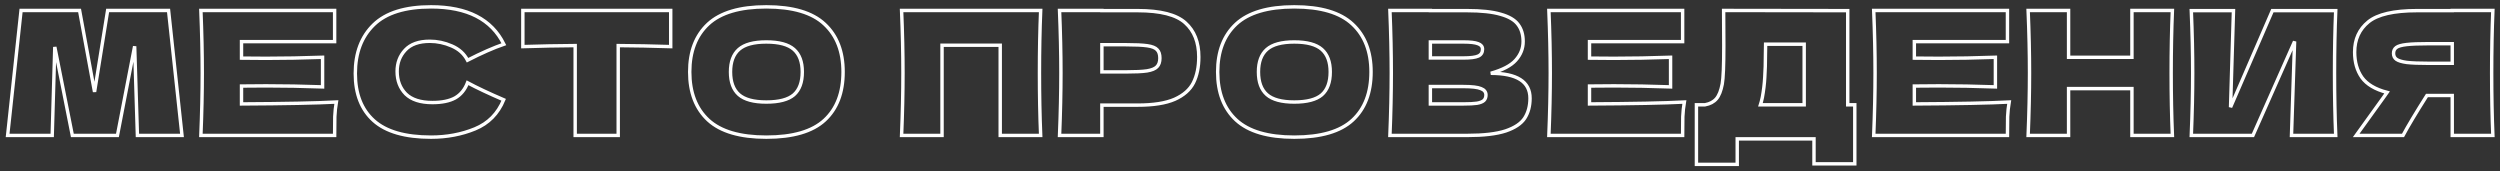 <?xml version="1.0" encoding="UTF-8"?> <svg xmlns="http://www.w3.org/2000/svg" width="1460" height="100" viewBox="0 0 1460 100" fill="none"><rect x="0" y="0" width="1460" height="100" fill="#333333" stroke="none"/> <mask id="path-1-outside-1_75_54" maskUnits="userSpaceOnUse" x="-3.548" y="0" width="1464.3" height="100.021" fill="black"> <rect fill="white" x="-3.548" width="1464.3" height="100.021"></rect> <path d="M98.441 6.112L106.282 79.09H80.247L78.638 27.02L68.586 79.09H42.25L31.997 27.422L30.489 79.09H4.454L12.295 6.112H46.472L55.217 53.658L62.857 6.112H98.441ZM141.039 60.695C166.504 60.561 184.967 60.192 196.426 59.589C195.957 62.337 195.656 65.185 195.522 68.133C195.455 71.015 195.421 74.667 195.421 79.09H117.316C117.852 66.089 118.12 53.926 118.12 42.601C118.12 31.276 117.852 19.113 117.316 6.112H195.421V24.306H141.039V33.956C144.256 34.023 149.014 34.057 155.313 34.057C165.968 34.057 176.992 33.855 188.385 33.453V50.743C176.992 50.341 165.968 50.14 155.313 50.14C149.014 50.14 144.256 50.173 141.039 50.24V60.695ZM251.732 80.095C236.586 80.095 225.429 76.879 218.258 70.445C211.088 64.012 207.502 54.831 207.502 42.902C207.502 30.907 211.088 21.424 218.258 14.455C225.429 7.486 236.586 4.001 251.732 4.001C272.908 4.001 287.081 11.272 294.252 25.814C288.221 27.891 281.151 31.008 273.042 35.162C271.099 31.41 268.016 28.628 263.794 26.819C259.639 25.01 255.384 24.105 251.028 24.105C244.595 24.105 239.803 25.814 236.653 29.232C233.504 32.582 231.929 36.737 231.929 41.696C231.929 47.057 233.604 51.447 236.955 54.864C240.373 58.215 245.566 59.891 252.536 59.891C258.098 59.891 262.521 58.986 265.804 57.176C269.088 55.3 271.501 52.351 273.042 48.331C278.537 51.279 285.574 54.596 294.151 58.282C290.801 66.391 285.205 72.053 277.364 75.27C269.524 78.487 260.979 80.095 251.732 80.095ZM391.693 27.221C381.172 26.886 370.952 26.685 361.034 26.618V79.09H335.904V26.618C325.919 26.685 315.733 26.886 305.345 27.221V6.112H391.693V27.221ZM447.527 80.095C432.181 80.095 420.889 76.778 413.652 70.144C406.414 63.442 402.796 54.06 402.796 41.998C402.796 30.069 406.381 20.754 413.551 14.053C420.789 7.352 432.114 4.001 447.527 4.001C463.008 4.001 474.333 7.352 481.504 14.053C488.741 20.754 492.36 30.069 492.36 41.998C492.36 54.127 488.775 63.509 481.604 70.144C474.434 76.778 463.075 80.095 447.527 80.095ZM447.527 59.589C454.966 59.589 460.327 58.182 463.611 55.367C466.894 52.485 468.536 48.029 468.536 41.998C468.536 36.1 466.894 31.711 463.611 28.829C460.327 25.948 454.966 24.507 447.527 24.507C440.156 24.507 434.828 25.948 431.545 28.829C428.261 31.711 426.619 36.1 426.619 41.998C426.619 47.962 428.261 52.385 431.545 55.267C434.828 58.148 440.156 59.589 447.527 59.589ZM607.748 6.112C607.278 17.437 607.044 29.6 607.044 42.601C607.044 55.602 607.278 67.765 607.748 79.09H584.125V26.417H550.149V79.09H526.527C527.063 66.089 527.331 53.926 527.331 42.601C527.331 31.276 527.063 19.113 526.527 6.112H607.748ZM664.411 6.212C677.747 6.212 687.028 8.591 692.255 13.349C697.482 18.04 700.096 24.675 700.096 33.252C700.096 39.15 699.057 44.176 696.98 48.331C694.902 52.418 691.25 55.635 686.023 57.981C680.796 60.259 673.592 61.398 664.411 61.398H643.502V79.09H618.774C619.31 66.089 619.578 53.926 619.578 42.601C619.578 31.276 619.31 19.113 618.774 6.112H643.502V6.212H664.411ZM657.374 41.998C662.936 41.998 667.091 41.797 669.839 41.395C672.653 40.925 674.597 40.121 675.669 38.982C676.808 37.843 677.378 36.167 677.378 33.956C677.378 31.745 676.842 30.103 675.77 29.03C674.764 27.891 672.855 27.121 670.04 26.719C667.292 26.317 663.07 26.115 657.374 26.115H643.502V41.998H657.374ZM755.852 80.095C740.506 80.095 729.214 76.778 721.976 70.144C714.739 63.442 711.12 54.06 711.12 41.998C711.12 30.069 714.705 20.754 721.876 14.053C729.113 7.352 740.439 4.001 755.852 4.001C771.332 4.001 782.657 7.352 789.828 14.053C797.065 20.754 800.684 30.069 800.684 41.998C800.684 54.127 797.099 63.509 789.928 70.144C782.758 76.778 771.399 80.095 755.852 80.095ZM755.852 59.589C763.29 59.589 768.651 58.182 771.935 55.367C775.219 52.485 776.861 48.029 776.861 41.998C776.861 36.1 775.219 31.711 771.935 28.829C768.651 25.948 763.29 24.507 755.852 24.507C748.48 24.507 743.153 25.948 739.869 28.829C736.585 31.711 734.943 36.1 734.943 41.998C734.943 47.962 736.585 52.385 739.869 55.267C743.153 58.148 748.48 59.589 755.852 59.589ZM870.617 42.802C885.896 42.802 893.536 47.66 893.536 57.377C893.536 61.934 892.497 65.821 890.419 69.038C888.342 72.188 884.623 74.667 879.262 76.476C873.901 78.219 866.462 79.09 856.946 79.09H811.712C812.248 66.089 812.516 53.926 812.516 42.601C812.516 31.276 812.248 19.113 811.712 6.112H835.334V6.212H856.745C865.055 6.212 871.589 6.916 876.347 8.323C881.172 9.664 884.556 11.64 886.499 14.254C888.51 16.867 889.515 20.185 889.515 24.206C889.515 28.293 888.074 31.946 885.192 35.162C882.378 38.312 877.519 40.858 870.617 42.802ZM835.334 24.507V33.855H854.634C858.789 33.855 861.671 33.487 863.279 32.75C864.954 32.013 865.792 30.672 865.792 28.729C865.792 27.188 864.921 26.115 863.178 25.512C861.503 24.842 858.655 24.507 854.634 24.507H835.334ZM854.634 60.695C858.119 60.695 860.766 60.561 862.575 60.292C864.452 59.958 865.792 59.421 866.596 58.684C867.4 57.88 867.802 56.808 867.802 55.468C867.802 53.725 866.831 52.485 864.887 51.748C863.011 50.944 859.593 50.542 854.634 50.542H835.334V60.695H854.634ZM928.271 60.695C953.736 60.561 972.199 60.192 983.658 59.589C983.189 62.337 982.887 65.185 982.753 68.133C982.686 71.015 982.653 74.667 982.653 79.09H904.548C905.084 66.089 905.352 53.926 905.352 42.601C905.352 31.276 905.084 19.113 904.548 6.112H982.653V24.306H928.271V33.956C931.488 34.023 936.246 34.057 942.545 34.057C953.2 34.057 964.224 33.855 975.616 33.453V50.743C964.224 50.341 953.2 50.14 942.545 50.14C936.246 50.14 931.488 50.173 928.271 50.24V60.695ZM1079.07 61.197H1083.19V95.676H1059.37V81.1H1014.54V95.978H990.713V61.197H995.739C998.621 60.661 1000.83 59.488 1002.37 57.679C1003.92 55.87 1005.05 52.988 1005.79 49.034C1006.39 45.751 1006.7 38.279 1006.7 26.618L1006.6 6.112L1079.07 6.212V61.197ZM1029.21 56.875C1028.81 58.751 1028.44 60.192 1028.11 61.197H1053.64V25.814H1031.12L1031.02 31.644C1031.02 36.737 1030.89 41.227 1030.62 45.114C1030.42 48.934 1029.95 52.854 1029.21 56.875ZM1117.97 60.695C1143.43 60.561 1161.9 60.192 1173.36 59.589C1172.89 62.337 1172.59 65.185 1172.45 68.133C1172.38 71.015 1172.35 74.667 1172.35 79.09H1094.25C1094.78 66.089 1095.05 53.926 1095.05 42.601C1095.05 31.276 1094.78 19.113 1094.25 6.112H1172.35V24.306H1117.97V33.956C1121.19 34.023 1125.94 34.057 1132.24 34.057C1142.9 34.057 1153.92 33.855 1165.31 33.453V50.743C1153.92 50.341 1142.9 50.14 1132.24 50.14C1125.94 50.14 1121.19 50.173 1117.97 50.24V60.695ZM1268.67 6.112C1268.2 17.437 1267.96 29.6 1267.96 42.601C1267.96 55.602 1268.2 67.765 1268.67 79.09H1245.05V51.748H1208.05V79.09H1184.43C1184.97 66.089 1185.24 53.926 1185.24 42.601C1185.24 31.276 1184.97 19.113 1184.43 6.112H1208.05V33.453H1245.05V6.112H1268.67ZM1304.35 6.212L1302.64 62.605L1327.07 6.212H1364.06C1363.59 17.538 1363.36 29.667 1363.36 42.601C1363.36 55.602 1363.59 67.765 1364.06 79.09H1338.23L1340.04 24.206L1315.71 79.09H1279.72C1280.26 66.089 1280.53 53.926 1280.53 42.601C1280.53 31.343 1280.26 19.213 1279.72 6.212H1304.35ZM1455.83 6.112C1455.36 17.437 1455.13 29.6 1455.13 42.601C1455.13 55.602 1455.36 67.765 1455.83 79.09H1432.11V55.769H1417.33C1410.96 65.821 1406.31 73.595 1403.36 79.09H1376.02L1392.3 56.473C1392.64 55.87 1393.21 55.032 1394.01 53.96C1387.11 52.15 1382.22 49.235 1379.33 45.214C1376.52 41.194 1375.11 36.268 1375.11 30.438C1375.11 22.999 1377.79 17.102 1383.15 12.746C1388.51 8.39 1397.96 6.212 1411.5 6.212H1432.11V6.112H1455.83ZM1432.11 36.972V25.512H1418.54C1412.77 25.512 1408.42 25.68 1405.47 26.015C1402.52 26.35 1400.51 26.92 1399.44 27.724C1398.37 28.528 1397.83 29.667 1397.83 31.142C1397.83 32.683 1398.4 33.855 1399.54 34.66C1400.68 35.464 1402.69 36.067 1405.57 36.469C1408.52 36.804 1412.84 36.972 1418.54 36.972H1432.11Z"></path> </mask> <path d="M98.441 6.112L106.282 79.09H80.247L78.638 27.02L68.586 79.09H42.25L31.997 27.422L30.489 79.09H4.454L12.295 6.112H46.472L55.217 53.658L62.857 6.112H98.441ZM141.039 60.695C166.504 60.561 184.967 60.192 196.426 59.589C195.957 62.337 195.656 65.185 195.522 68.133C195.455 71.015 195.421 74.667 195.421 79.09H117.316C117.852 66.089 118.12 53.926 118.12 42.601C118.12 31.276 117.852 19.113 117.316 6.112H195.421V24.306H141.039V33.956C144.256 34.023 149.014 34.057 155.313 34.057C165.968 34.057 176.992 33.855 188.385 33.453V50.743C176.992 50.341 165.968 50.14 155.313 50.14C149.014 50.14 144.256 50.173 141.039 50.24V60.695ZM251.732 80.095C236.586 80.095 225.429 76.879 218.258 70.445C211.088 64.012 207.502 54.831 207.502 42.902C207.502 30.907 211.088 21.424 218.258 14.455C225.429 7.486 236.586 4.001 251.732 4.001C272.908 4.001 287.081 11.272 294.252 25.814C288.221 27.891 281.151 31.008 273.042 35.162C271.099 31.41 268.016 28.628 263.794 26.819C259.639 25.01 255.384 24.105 251.028 24.105C244.595 24.105 239.803 25.814 236.653 29.232C233.504 32.582 231.929 36.737 231.929 41.696C231.929 47.057 233.604 51.447 236.955 54.864C240.373 58.215 245.566 59.891 252.536 59.891C258.098 59.891 262.521 58.986 265.804 57.176C269.088 55.3 271.501 52.351 273.042 48.331C278.537 51.279 285.574 54.596 294.151 58.282C290.801 66.391 285.205 72.053 277.364 75.27C269.524 78.487 260.979 80.095 251.732 80.095ZM391.693 27.221C381.172 26.886 370.952 26.685 361.034 26.618V79.09H335.904V26.618C325.919 26.685 315.733 26.886 305.345 27.221V6.112H391.693V27.221ZM447.527 80.095C432.181 80.095 420.889 76.778 413.652 70.144C406.414 63.442 402.796 54.06 402.796 41.998C402.796 30.069 406.381 20.754 413.551 14.053C420.789 7.352 432.114 4.001 447.527 4.001C463.008 4.001 474.333 7.352 481.504 14.053C488.741 20.754 492.36 30.069 492.36 41.998C492.36 54.127 488.775 63.509 481.604 70.144C474.434 76.778 463.075 80.095 447.527 80.095ZM447.527 59.589C454.966 59.589 460.327 58.182 463.611 55.367C466.894 52.485 468.536 48.029 468.536 41.998C468.536 36.1 466.894 31.711 463.611 28.829C460.327 25.948 454.966 24.507 447.527 24.507C440.156 24.507 434.828 25.948 431.545 28.829C428.261 31.711 426.619 36.1 426.619 41.998C426.619 47.962 428.261 52.385 431.545 55.267C434.828 58.148 440.156 59.589 447.527 59.589ZM607.748 6.112C607.278 17.437 607.044 29.6 607.044 42.601C607.044 55.602 607.278 67.765 607.748 79.09H584.125V26.417H550.149V79.09H526.527C527.063 66.089 527.331 53.926 527.331 42.601C527.331 31.276 527.063 19.113 526.527 6.112H607.748ZM664.411 6.212C677.747 6.212 687.028 8.591 692.255 13.349C697.482 18.04 700.096 24.675 700.096 33.252C700.096 39.15 699.057 44.176 696.98 48.331C694.902 52.418 691.25 55.635 686.023 57.981C680.796 60.259 673.592 61.398 664.411 61.398H643.502V79.09H618.774C619.31 66.089 619.578 53.926 619.578 42.601C619.578 31.276 619.31 19.113 618.774 6.112H643.502V6.212H664.411ZM657.374 41.998C662.936 41.998 667.091 41.797 669.839 41.395C672.653 40.925 674.597 40.121 675.669 38.982C676.808 37.843 677.378 36.167 677.378 33.956C677.378 31.745 676.842 30.103 675.77 29.03C674.764 27.891 672.855 27.121 670.04 26.719C667.292 26.317 663.07 26.115 657.374 26.115H643.502V41.998H657.374ZM755.852 80.095C740.506 80.095 729.214 76.778 721.976 70.144C714.739 63.442 711.12 54.06 711.12 41.998C711.12 30.069 714.705 20.754 721.876 14.053C729.113 7.352 740.439 4.001 755.852 4.001C771.332 4.001 782.657 7.352 789.828 14.053C797.065 20.754 800.684 30.069 800.684 41.998C800.684 54.127 797.099 63.509 789.928 70.144C782.758 76.778 771.399 80.095 755.852 80.095ZM755.852 59.589C763.29 59.589 768.651 58.182 771.935 55.367C775.219 52.485 776.861 48.029 776.861 41.998C776.861 36.1 775.219 31.711 771.935 28.829C768.651 25.948 763.29 24.507 755.852 24.507C748.48 24.507 743.153 25.948 739.869 28.829C736.585 31.711 734.943 36.1 734.943 41.998C734.943 47.962 736.585 52.385 739.869 55.267C743.153 58.148 748.48 59.589 755.852 59.589ZM870.617 42.802C885.896 42.802 893.536 47.66 893.536 57.377C893.536 61.934 892.497 65.821 890.419 69.038C888.342 72.188 884.623 74.667 879.262 76.476C873.901 78.219 866.462 79.09 856.946 79.09H811.712C812.248 66.089 812.516 53.926 812.516 42.601C812.516 31.276 812.248 19.113 811.712 6.112H835.334V6.212H856.745C865.055 6.212 871.589 6.916 876.347 8.323C881.172 9.664 884.556 11.64 886.499 14.254C888.51 16.867 889.515 20.185 889.515 24.206C889.515 28.293 888.074 31.946 885.192 35.162C882.378 38.312 877.519 40.858 870.617 42.802ZM835.334 24.507V33.855H854.634C858.789 33.855 861.671 33.487 863.279 32.75C864.954 32.013 865.792 30.672 865.792 28.729C865.792 27.188 864.921 26.115 863.178 25.512C861.503 24.842 858.655 24.507 854.634 24.507H835.334ZM854.634 60.695C858.119 60.695 860.766 60.561 862.575 60.292C864.452 59.958 865.792 59.421 866.596 58.684C867.4 57.88 867.802 56.808 867.802 55.468C867.802 53.725 866.831 52.485 864.887 51.748C863.011 50.944 859.593 50.542 854.634 50.542H835.334V60.695H854.634ZM928.271 60.695C953.736 60.561 972.199 60.192 983.658 59.589C983.189 62.337 982.887 65.185 982.753 68.133C982.686 71.015 982.653 74.667 982.653 79.09H904.548C905.084 66.089 905.352 53.926 905.352 42.601C905.352 31.276 905.084 19.113 904.548 6.112H982.653V24.306H928.271V33.956C931.488 34.023 936.246 34.057 942.545 34.057C953.2 34.057 964.224 33.855 975.616 33.453V50.743C964.224 50.341 953.2 50.14 942.545 50.14C936.246 50.14 931.488 50.173 928.271 50.24V60.695ZM1079.07 61.197H1083.19V95.676H1059.37V81.1H1014.54V95.978H990.713V61.197H995.739C998.621 60.661 1000.83 59.488 1002.37 57.679C1003.92 55.87 1005.05 52.988 1005.79 49.034C1006.39 45.751 1006.7 38.279 1006.7 26.618L1006.6 6.112L1079.07 6.212V61.197ZM1029.21 56.875C1028.81 58.751 1028.44 60.192 1028.11 61.197H1053.64V25.814H1031.12L1031.02 31.644C1031.02 36.737 1030.89 41.227 1030.62 45.114C1030.42 48.934 1029.95 52.854 1029.21 56.875ZM1117.97 60.695C1143.43 60.561 1161.9 60.192 1173.36 59.589C1172.89 62.337 1172.59 65.185 1172.45 68.133C1172.38 71.015 1172.35 74.667 1172.35 79.09H1094.25C1094.78 66.089 1095.05 53.926 1095.05 42.601C1095.05 31.276 1094.78 19.113 1094.25 6.112H1172.35V24.306H1117.97V33.956C1121.19 34.023 1125.94 34.057 1132.24 34.057C1142.9 34.057 1153.92 33.855 1165.31 33.453V50.743C1153.92 50.341 1142.9 50.14 1132.24 50.14C1125.94 50.14 1121.19 50.173 1117.97 50.24V60.695ZM1268.67 6.112C1268.2 17.437 1267.96 29.6 1267.96 42.601C1267.96 55.602 1268.2 67.765 1268.67 79.09H1245.05V51.748H1208.05V79.09H1184.43C1184.97 66.089 1185.24 53.926 1185.24 42.601C1185.24 31.276 1184.97 19.113 1184.43 6.112H1208.05V33.453H1245.05V6.112H1268.67ZM1304.35 6.212L1302.64 62.605L1327.07 6.212H1364.06C1363.59 17.538 1363.36 29.667 1363.36 42.601C1363.36 55.602 1363.59 67.765 1364.06 79.09H1338.23L1340.04 24.206L1315.71 79.09H1279.72C1280.26 66.089 1280.53 53.926 1280.53 42.601C1280.53 31.343 1280.26 19.213 1279.72 6.212H1304.35ZM1455.83 6.112C1455.36 17.437 1455.13 29.6 1455.13 42.601C1455.13 55.602 1455.36 67.765 1455.83 79.09H1432.11V55.769H1417.33C1410.96 65.821 1406.31 73.595 1403.36 79.09H1376.02L1392.3 56.473C1392.64 55.87 1393.21 55.032 1394.01 53.96C1387.11 52.15 1382.22 49.235 1379.33 45.214C1376.52 41.194 1375.11 36.268 1375.11 30.438C1375.11 22.999 1377.79 17.102 1383.15 12.746C1388.51 8.39 1397.96 6.212 1411.5 6.212H1432.11V6.112H1455.83ZM1432.11 36.972V25.512H1418.54C1412.77 25.512 1408.42 25.68 1405.47 26.015C1402.52 26.35 1400.51 26.92 1399.44 27.724C1398.37 28.528 1397.83 29.667 1397.83 31.142C1397.83 32.683 1398.4 33.855 1399.54 34.66C1400.68 35.464 1402.69 36.067 1405.57 36.469C1408.52 36.804 1412.84 36.972 1418.54 36.972H1432.11Z" stroke="white" stroke-width="2" mask="url(#path-1-outside-1_75_54)"></path> </svg> 
